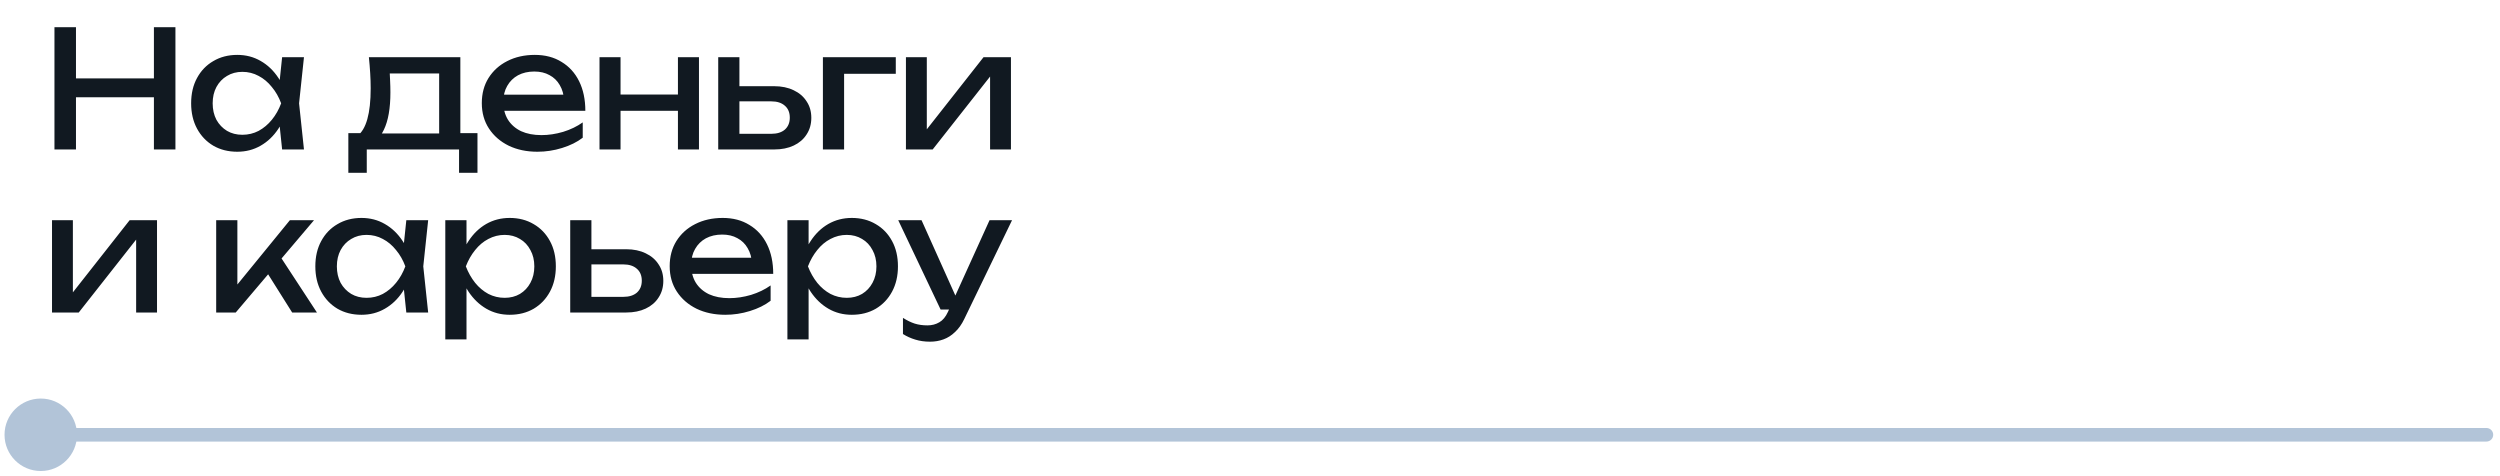 <?xml version="1.0" encoding="UTF-8"?> <svg xmlns="http://www.w3.org/2000/svg" width="184" height="35" viewBox="0 0 184 35" fill="none"><path d="M4.008 2H5.592V11H4.008V2ZM11.328 2H12.912V11H11.328V2ZM4.86 5.768H12.084V7.16H4.86V5.768ZM20.764 11L20.5 8.48L20.812 7.604L20.5 6.74L20.764 4.208H22.372L22.012 7.604L22.372 11H20.764ZM21.244 7.604C21.092 8.316 20.84 8.94 20.488 9.476C20.136 10.012 19.7 10.428 19.18 10.724C18.668 11.02 18.096 11.168 17.464 11.168C16.8 11.168 16.212 11.02 15.7 10.724C15.188 10.42 14.788 10 14.5 9.464C14.212 8.928 14.068 8.308 14.068 7.604C14.068 6.892 14.212 6.272 14.5 5.744C14.788 5.208 15.188 4.792 15.7 4.496C16.212 4.192 16.8 4.04 17.464 4.04C18.096 4.04 18.668 4.188 19.18 4.484C19.7 4.78 20.136 5.196 20.488 5.732C20.848 6.26 21.1 6.884 21.244 7.604ZM15.652 7.604C15.652 8.06 15.744 8.464 15.928 8.816C16.12 9.16 16.38 9.432 16.708 9.632C17.036 9.824 17.412 9.92 17.836 9.92C18.268 9.92 18.668 9.824 19.036 9.632C19.404 9.432 19.728 9.16 20.008 8.816C20.296 8.464 20.524 8.06 20.692 7.604C20.524 7.148 20.296 6.748 20.008 6.404C19.728 6.052 19.404 5.78 19.036 5.588C18.668 5.388 18.268 5.288 17.836 5.288C17.412 5.288 17.036 5.388 16.708 5.588C16.38 5.78 16.12 6.052 15.928 6.404C15.744 6.748 15.652 7.148 15.652 7.604ZM35.142 9.8V12.716H33.786V11H26.994V12.716H25.638V9.8H27.39L27.822 9.824H32.778L33.162 9.8H35.142ZM27.15 4.208H33.882V10.544H32.322V4.688L33.042 5.408H27.966L28.638 4.88C28.678 5.232 28.702 5.572 28.71 5.9C28.726 6.22 28.734 6.52 28.734 6.8C28.734 7.968 28.574 8.884 28.254 9.548C27.942 10.212 27.502 10.544 26.934 10.544L26.298 10.004C26.954 9.524 27.282 8.356 27.282 6.5C27.282 6.14 27.27 5.768 27.246 5.384C27.222 4.992 27.19 4.6 27.15 4.208ZM39.553 11.168C38.761 11.168 38.057 11.02 37.441 10.724C36.825 10.42 36.341 10 35.989 9.464C35.637 8.928 35.461 8.304 35.461 7.592C35.461 6.888 35.625 6.272 35.953 5.744C36.289 5.208 36.749 4.792 37.333 4.496C37.925 4.192 38.601 4.04 39.361 4.04C40.121 4.04 40.777 4.212 41.329 4.556C41.889 4.892 42.321 5.368 42.625 5.984C42.929 6.6 43.081 7.324 43.081 8.156H36.685V6.968H42.301L41.521 7.412C41.497 6.964 41.389 6.58 41.197 6.26C41.013 5.94 40.761 5.696 40.441 5.528C40.129 5.352 39.757 5.264 39.325 5.264C38.869 5.264 38.469 5.356 38.125 5.54C37.789 5.724 37.525 5.984 37.333 6.32C37.141 6.648 37.045 7.04 37.045 7.496C37.045 8 37.157 8.436 37.381 8.804C37.613 9.172 37.937 9.456 38.353 9.656C38.777 9.848 39.277 9.944 39.853 9.944C40.373 9.944 40.905 9.864 41.449 9.704C41.993 9.536 42.473 9.304 42.889 9.008V10.136C42.473 10.456 41.965 10.708 41.365 10.892C40.773 11.076 40.169 11.168 39.553 11.168ZM44.124 4.208H45.672V11H44.124V4.208ZM49.896 4.208H51.444V11H49.896V4.208ZM45 6.956H50.544V8.156H45V6.956ZM52.861 11V4.208H54.421V10.568L53.869 9.848H56.773C57.197 9.848 57.529 9.744 57.769 9.536C58.009 9.32 58.129 9.028 58.129 8.66C58.129 8.284 58.009 7.992 57.769 7.784C57.529 7.568 57.197 7.46 56.773 7.46H53.917V6.344H56.977C57.529 6.344 58.009 6.444 58.417 6.644C58.825 6.836 59.141 7.108 59.365 7.46C59.597 7.804 59.713 8.208 59.713 8.672C59.713 9.136 59.597 9.544 59.365 9.896C59.141 10.248 58.825 10.52 58.417 10.712C58.009 10.904 57.533 11 56.989 11H52.861ZM65.93 4.208V5.432H61.406L62.126 4.712V11H60.566V4.208H65.93ZM66.677 11V4.208H68.213V10.22L67.746 10.112L72.389 4.208H74.406V11H72.87V4.904L73.35 5.024L68.645 11H66.677ZM3.828 23V16.208H5.364V22.22L4.896 22.112L9.54 16.208H11.556V23H10.02V16.904L10.5 17.024L5.796 23H3.828ZM15.911 23V16.208H17.471V21.68L17.003 21.512L21.334 16.208H23.11L17.351 23H15.911ZM21.503 23L19.39 19.64L20.483 18.656L23.326 23H21.503ZM29.905 23L29.641 20.48L29.953 19.604L29.641 18.74L29.905 16.208H31.513L31.153 19.604L31.513 23H29.905ZM30.385 19.604C30.233 20.316 29.981 20.94 29.629 21.476C29.277 22.012 28.841 22.428 28.321 22.724C27.809 23.02 27.237 23.168 26.605 23.168C25.941 23.168 25.353 23.02 24.841 22.724C24.329 22.42 23.929 22 23.641 21.464C23.353 20.928 23.209 20.308 23.209 19.604C23.209 18.892 23.353 18.272 23.641 17.744C23.929 17.208 24.329 16.792 24.841 16.496C25.353 16.192 25.941 16.04 26.605 16.04C27.237 16.04 27.809 16.188 28.321 16.484C28.841 16.78 29.277 17.196 29.629 17.732C29.989 18.26 30.241 18.884 30.385 19.604ZM24.793 19.604C24.793 20.06 24.885 20.464 25.069 20.816C25.261 21.16 25.521 21.432 25.849 21.632C26.177 21.824 26.553 21.92 26.977 21.92C27.409 21.92 27.809 21.824 28.177 21.632C28.545 21.432 28.869 21.16 29.149 20.816C29.437 20.464 29.665 20.06 29.833 19.604C29.665 19.148 29.437 18.748 29.149 18.404C28.869 18.052 28.545 17.78 28.177 17.588C27.809 17.388 27.409 17.288 26.977 17.288C26.553 17.288 26.177 17.388 25.849 17.588C25.521 17.78 25.261 18.052 25.069 18.404C24.885 18.748 24.793 19.148 24.793 19.604ZM32.774 16.208H34.334V18.572L34.262 18.812V20.18L34.334 20.6V24.98H32.774V16.208ZM33.734 19.604C33.886 18.884 34.138 18.26 34.49 17.732C34.842 17.196 35.274 16.78 35.786 16.484C36.306 16.188 36.882 16.04 37.514 16.04C38.178 16.04 38.766 16.192 39.278 16.496C39.79 16.792 40.19 17.208 40.478 17.744C40.766 18.272 40.91 18.892 40.91 19.604C40.91 20.308 40.766 20.928 40.478 21.464C40.19 22 39.79 22.42 39.278 22.724C38.766 23.02 38.178 23.168 37.514 23.168C36.882 23.168 36.31 23.02 35.798 22.724C35.286 22.428 34.85 22.012 34.49 21.476C34.138 20.94 33.886 20.316 33.734 19.604ZM39.326 19.604C39.326 19.148 39.23 18.748 39.038 18.404C38.854 18.052 38.598 17.78 38.27 17.588C37.942 17.388 37.566 17.288 37.142 17.288C36.718 17.288 36.318 17.388 35.942 17.588C35.574 17.78 35.25 18.052 34.97 18.404C34.69 18.748 34.462 19.148 34.286 19.604C34.462 20.06 34.69 20.464 34.97 20.816C35.25 21.16 35.574 21.432 35.942 21.632C36.318 21.824 36.718 21.92 37.142 21.92C37.566 21.92 37.942 21.824 38.27 21.632C38.598 21.432 38.854 21.16 39.038 20.816C39.23 20.464 39.326 20.06 39.326 19.604ZM41.968 23V16.208H43.528V22.568L42.976 21.848H45.88C46.304 21.848 46.636 21.744 46.876 21.536C47.116 21.32 47.236 21.028 47.236 20.66C47.236 20.284 47.116 19.992 46.876 19.784C46.636 19.568 46.304 19.46 45.88 19.46H43.024V18.344H46.084C46.636 18.344 47.116 18.444 47.524 18.644C47.932 18.836 48.248 19.108 48.472 19.46C48.704 19.804 48.82 20.208 48.82 20.672C48.82 21.136 48.704 21.544 48.472 21.896C48.248 22.248 47.932 22.52 47.524 22.712C47.116 22.904 46.64 23 46.096 23H41.968ZM53.381 23.168C52.589 23.168 51.885 23.02 51.269 22.724C50.653 22.42 50.169 22 49.817 21.464C49.465 20.928 49.289 20.304 49.289 19.592C49.289 18.888 49.453 18.272 49.781 17.744C50.117 17.208 50.577 16.792 51.161 16.496C51.753 16.192 52.429 16.04 53.189 16.04C53.949 16.04 54.605 16.212 55.157 16.556C55.717 16.892 56.149 17.368 56.453 17.984C56.757 18.6 56.909 19.324 56.909 20.156H50.513V18.968H56.129L55.349 19.412C55.325 18.964 55.217 18.58 55.025 18.26C54.841 17.94 54.589 17.696 54.269 17.528C53.957 17.352 53.585 17.264 53.153 17.264C52.697 17.264 52.297 17.356 51.953 17.54C51.617 17.724 51.353 17.984 51.161 18.32C50.969 18.648 50.873 19.04 50.873 19.496C50.873 20 50.985 20.436 51.209 20.804C51.441 21.172 51.765 21.456 52.181 21.656C52.605 21.848 53.105 21.944 53.681 21.944C54.201 21.944 54.733 21.864 55.277 21.704C55.821 21.536 56.301 21.304 56.717 21.008V22.136C56.301 22.456 55.793 22.708 55.193 22.892C54.601 23.076 53.997 23.168 53.381 23.168ZM57.953 16.208H59.513V18.572L59.441 18.812V20.18L59.513 20.6V24.98H57.953V16.208ZM58.913 19.604C59.065 18.884 59.317 18.26 59.669 17.732C60.021 17.196 60.453 16.78 60.965 16.484C61.485 16.188 62.061 16.04 62.693 16.04C63.357 16.04 63.945 16.192 64.457 16.496C64.969 16.792 65.369 17.208 65.657 17.744C65.945 18.272 66.089 18.892 66.089 19.604C66.089 20.308 65.945 20.928 65.657 21.464C65.369 22 64.969 22.42 64.457 22.724C63.945 23.02 63.357 23.168 62.693 23.168C62.061 23.168 61.489 23.02 60.977 22.724C60.465 22.428 60.029 22.012 59.669 21.476C59.317 20.94 59.065 20.316 58.913 19.604ZM64.505 19.604C64.505 19.148 64.409 18.748 64.217 18.404C64.033 18.052 63.777 17.78 63.449 17.588C63.121 17.388 62.745 17.288 62.321 17.288C61.897 17.288 61.497 17.388 61.121 17.588C60.753 17.78 60.429 18.052 60.149 18.404C59.869 18.748 59.641 19.148 59.465 19.604C59.641 20.06 59.869 20.464 60.149 20.816C60.429 21.16 60.753 21.432 61.121 21.632C61.497 21.824 61.897 21.92 62.321 21.92C62.745 21.92 63.121 21.824 63.449 21.632C63.777 21.432 64.033 21.16 64.217 20.816C64.409 20.464 64.505 20.06 64.505 19.604ZM68.45 25.148C68.05 25.148 67.686 25.096 67.358 24.992C67.038 24.896 66.738 24.76 66.458 24.584V23.396C66.762 23.588 67.05 23.728 67.322 23.816C67.602 23.904 67.914 23.948 68.258 23.948C68.586 23.948 68.878 23.872 69.134 23.72C69.39 23.576 69.602 23.32 69.77 22.952L72.83 16.208H74.486L70.97 23.48C70.778 23.88 70.55 24.2 70.286 24.44C70.03 24.688 69.746 24.868 69.434 24.98C69.13 25.092 68.802 25.148 68.45 25.148ZM69.23 22.784L66.11 16.208H67.826L70.778 22.784H69.23Z" fill="#111921"></path><path d="M0.333 32C0.333 33.473 1.527 34.667 3 34.667C4.473 34.667 5.667 33.473 5.667 32C5.667 30.527 4.473 29.333 3 29.333C1.527 29.333 0.333 30.527 0.333 32ZM183 32.5C183.276 32.5 183.5 32.276 183.5 32C183.5 31.724 183.276 31.5 183 31.5L183 32.5ZM3 32.5L183 32.5L183 31.5L3 31.5L3 32.5Z" fill="#B2C4D8"></path></svg> 